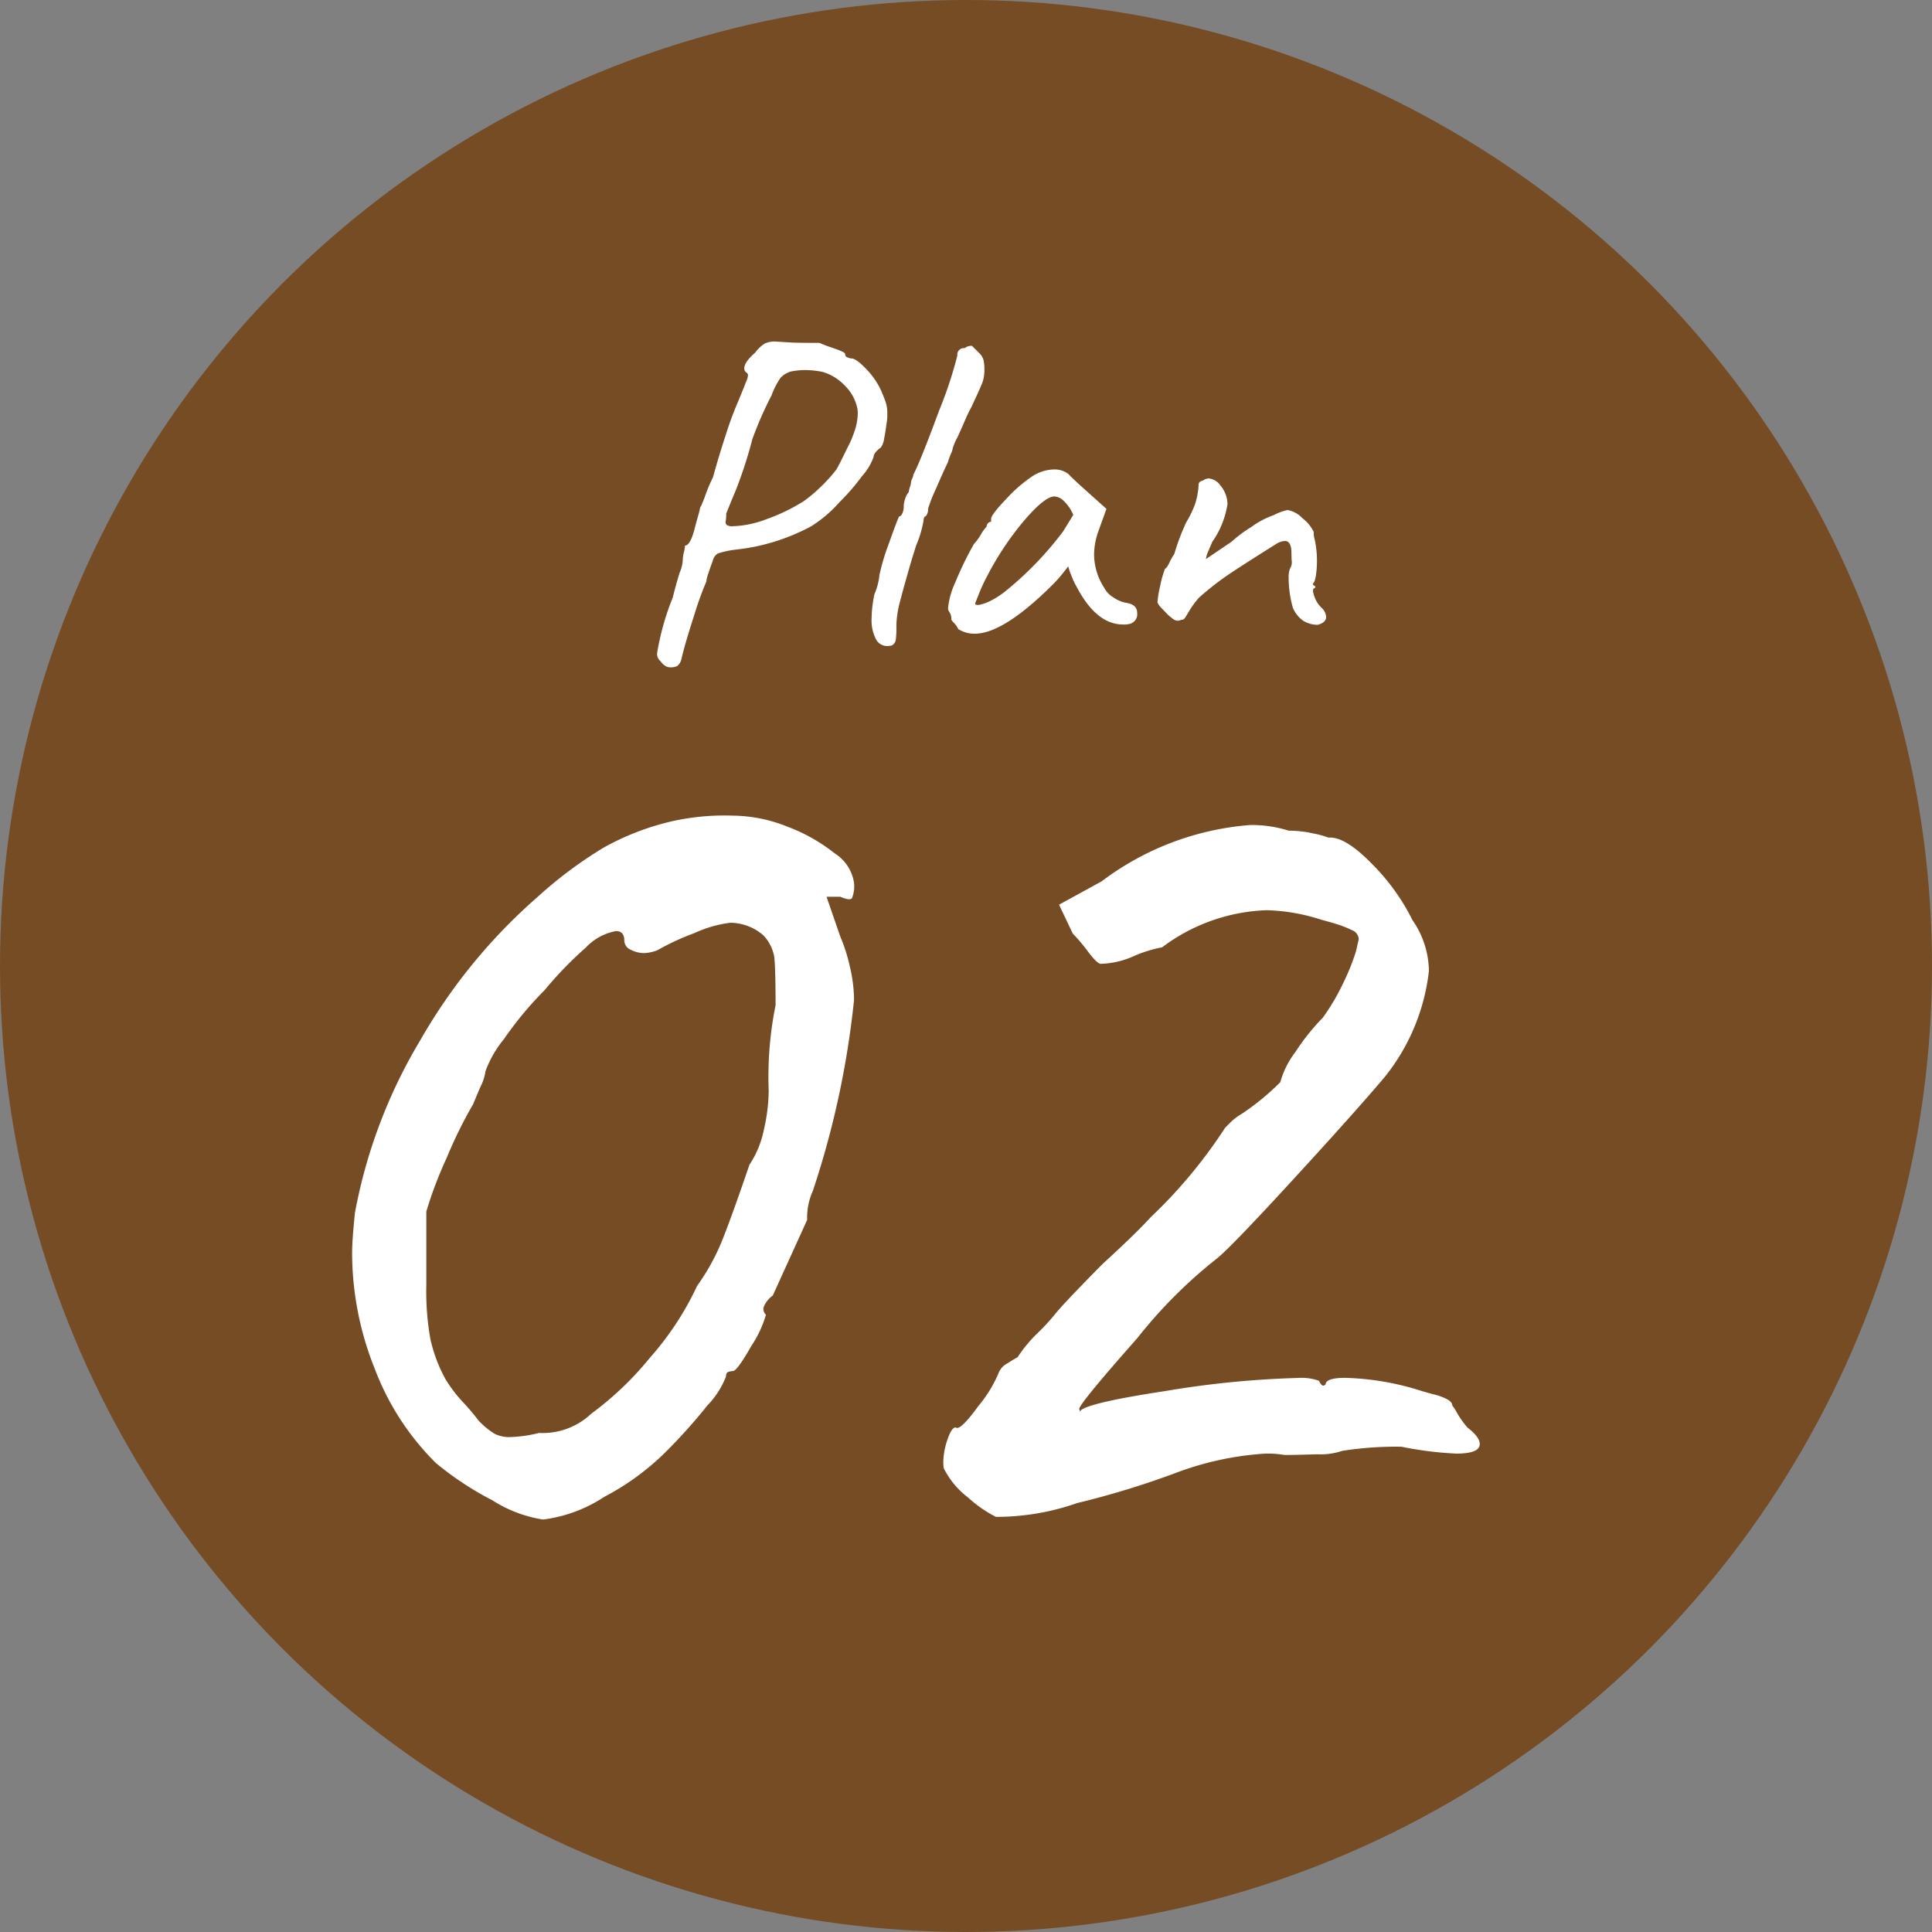<svg xmlns="http://www.w3.org/2000/svg" width="68.63" height="68.63" viewBox="0 0 68.63 68.63">
  <rect x="0" y="0" width="68.63" height="68.63" fill="#808080" stroke="none"/>
  <g id="plan_ico_02" transform="translate(-925.685 -3604.85)">
    <circle id="楕円形_6" data-name="楕円形 6" cx="34.315" cy="34.315" r="34.315" transform="translate(925.685 3604.85)" fill="#754c24"/>
    <g id="グループ_977" data-name="グループ 977">
      <g id="グループ_976" data-name="グループ 976">
        <path id="パス_5342" data-name="パス 5342" d="M943.173,3658.143a11.086,11.086,0,0,1-2-1.319,9.363,9.363,0,0,1-2.173-3.345,11.069,11.069,0,0,1-.807-4.127q0-.439.1-1.417a18.428,18.428,0,0,1,2.32-6.13,19.782,19.782,0,0,1,4.176-5.1,15.034,15.034,0,0,1,2.32-1.734,9.2,9.2,0,0,1,2.467-.952,8.555,8.555,0,0,1,2.149-.195,5.309,5.309,0,0,1,1.929.39,6.2,6.2,0,0,1,1.685.952,1.5,1.5,0,0,1,.684,1.051,1.139,1.139,0,0,1-.073.537c-.049.066-.188.049-.415-.049h-.489l.489,1.416a6.055,6.055,0,0,1,.342,1.076,5.26,5.26,0,0,1,.146,1.172,31.661,31.661,0,0,1-1.465,6.789,2.287,2.287,0,0,0-.2,1.025l-1.221,2.686a.974.974,0,0,0-.293.342.271.271,0,0,0,.049.342,3.919,3.919,0,0,1-.513,1.1q-.512.9-.659.9a.753.753,0,0,0-.147.024c-.065.017-.1.074-.1.171a3.07,3.07,0,0,1-.66,1.026,19.59,19.59,0,0,1-1.489,1.661,9.067,9.067,0,0,1-2.174,1.587,5.114,5.114,0,0,1-2.174.806A4.663,4.663,0,0,1,943.173,3658.143Zm3.517-3.076a11.309,11.309,0,0,0,2.076-1.979,10.642,10.642,0,0,0,1.685-2.564,7.742,7.742,0,0,0,.806-1.416q.316-.734,1.05-2.882a3.49,3.49,0,0,0,.513-1.246,6.344,6.344,0,0,0,.171-1.392,12.837,12.837,0,0,1,.244-3.028q0-1.367-.049-1.734a1.477,1.477,0,0,0-.391-.757,1.812,1.812,0,0,0-1.172-.44,4.336,4.336,0,0,0-1.269.366,8.966,8.966,0,0,0-1.319.611,1.523,1.523,0,0,1-.44.1,1.036,1.036,0,0,1-.513-.123.359.359,0,0,1-.22-.317c0-.228-.1-.342-.293-.342a1.948,1.948,0,0,0-1.074.586,13.353,13.353,0,0,0-1.466,1.515,12.477,12.477,0,0,0-1.44,1.733,3.922,3.922,0,0,0-.66,1.149,1.7,1.7,0,0,1-.171.537c-.114.26-.2.472-.268.634a15.525,15.525,0,0,0-.928,1.881,14.392,14.392,0,0,0-.733,1.929v2.638a9.556,9.556,0,0,0,.147,1.905,5.4,5.4,0,0,0,.537,1.416,5.034,5.034,0,0,0,.635.83,7.777,7.777,0,0,1,.537.636,2.829,2.829,0,0,0,.562.464,1.149,1.149,0,0,0,.562.122,4.781,4.781,0,0,0,1.025-.147A2.506,2.506,0,0,0,946.69,3655.067Z" fill="#fff"/>
        <path id="パス_5343" data-name="パス 5343" d="M960.073,3658.045a2.962,2.962,0,0,1-.83-.976c-.034-.033-.049-.13-.049-.293a2.53,2.53,0,0,1,.146-.782q.147-.439.293-.439.147.147.806-.758a4.644,4.644,0,0,0,.708-1.147.663.663,0,0,1,.318-.367q.268-.17.366-.219a4.991,4.991,0,0,1,.708-.855,7.269,7.269,0,0,0,.611-.66q.193-.243.733-.806t.976-1q1.173-1.072,1.709-1.661a17.491,17.491,0,0,0,2.639-3.174l.2-.2a2.056,2.056,0,0,1,.391-.293,8.921,8.921,0,0,0,1.367-1.123,3.148,3.148,0,0,1,.537-1.074,8,8,0,0,1,.977-1.222,7.766,7.766,0,0,0,.709-1.2,8.131,8.131,0,0,0,.464-1.148l.1-.44a.364.364,0,0,0-.244-.317,3.721,3.721,0,0,0-.561-.22c-.213-.064-.383-.113-.514-.146a6.852,6.852,0,0,0-1.953-.342,6.537,6.537,0,0,0-3.713,1.318,4.676,4.676,0,0,0-1.074.343,3.069,3.069,0,0,1-1.123.244c-.1-.032-.244-.179-.44-.44a6.228,6.228,0,0,0-.537-.635l-.488-1.026,1.514-.83a10.024,10.024,0,0,1,5.275-2,4.345,4.345,0,0,1,1.367.2,4.1,4.1,0,0,1,.879.1,3.377,3.377,0,0,1,.537.147q.586-.048,1.539.929a7.567,7.567,0,0,1,1.442,2,3.223,3.223,0,0,1,.586,1.807,7.318,7.318,0,0,1-1.564,3.761q-1.074,1.27-3.272,3.663t-2.686,2.784a17.053,17.053,0,0,0-2.834,2.833q-2.247,2.54-2.051,2.539v.1q0-.294,3.053-.758a33.736,33.736,0,0,1,4.713-.464,1.85,1.85,0,0,1,.732.1c.066.131.123.187.172.171s.072-.04.072-.074c.034-.129.261-.2.684-.2a9.668,9.668,0,0,1,2.639.44c.1.033.267.082.511.146a1.943,1.943,0,0,1,.514.195c.1.067.147.131.147.2a1.717,1.717,0,0,1,.171.269,3.37,3.37,0,0,0,.366.513c.293.227.439.423.439.586q0,.342-.83.342a12.711,12.711,0,0,1-1.953-.244,12.43,12.43,0,0,0-2.1.146,2.419,2.419,0,0,1-.9.122q-.759.025-1.148.025a3.653,3.653,0,0,0-.684-.049,10.935,10.935,0,0,0-3.175.683,30.5,30.5,0,0,1-3.516,1.075,8.641,8.641,0,0,1-2.882.489A4.44,4.44,0,0,1,960.073,3658.045Z" fill="#fff"/>
      </g>
    </g>
    <g id="グループ_979" data-name="グループ 979">
      <g id="グループ_978" data-name="グループ 978">
        <path id="パス_5344" data-name="パス 5344" d="M949.312,3628.5a.527.527,0,0,1-.155-.154.345.345,0,0,1-.13-.294,9.262,9.262,0,0,1,.554-1.97c.075-.3.157-.6.244-.879a1.381,1.381,0,0,0,.113-.439,1.336,1.336,0,0,1,.041-.3,1.239,1.239,0,0,0,.041-.235c.13,0,.25-.223.358-.668.043-.163.081-.3.114-.415s.054-.2.065-.269a.919.919,0,0,0,.073-.146c.027-.066.052-.125.074-.18a5.831,5.831,0,0,1,.309-.749q.2-.732.464-1.538a12.522,12.522,0,0,1,.448-1.2l.2-.489c.011-.033.035-.095.073-.187a.617.617,0,0,0,.057-.2.113.113,0,0,0-.048-.1.172.172,0,0,1-.082-.162c0-.142.13-.326.391-.554a1.206,1.206,0,0,1,.334-.317.82.82,0,0,1,.382-.073l.521.032c.13.011.478.016,1.042.016a4.52,4.52,0,0,0,.423.163q.489.163.489.228a.12.12,0,0,0,.057.114.5.5,0,0,0,.171.049q.162,0,.513.366a2.766,2.766,0,0,1,.529.757c.076.174.132.318.171.432a1.255,1.255,0,0,1,.057.4,1.847,1.847,0,0,1-.033.391c-.021.174-.048.342-.081.505a.678.678,0,0,1-.114.309q-.261.195-.261.342a2.069,2.069,0,0,1-.415.684,7.469,7.469,0,0,1-.789.912,4.612,4.612,0,0,1-1.01.862,7.288,7.288,0,0,1-2.686.831,3.088,3.088,0,0,0-.635.138.419.419,0,0,0-.179.268c-.055.142-.106.289-.155.441a1.29,1.29,0,0,0-.073.293,11.442,11.442,0,0,0-.432,1.2q-.333,1.028-.447,1.53a.465.465,0,0,1-.147.261.52.52,0,0,1-.26.049A.316.316,0,0,1,949.312,3628.5Zm2.4-4.958a3.256,3.256,0,0,0,.562-.064,3.624,3.624,0,0,0,.676-.2,6.391,6.391,0,0,0,1.3-.635,5.168,5.168,0,0,0,.529-.44,5.56,5.56,0,0,0,.611-.667q.1-.162.39-.765a3.469,3.469,0,0,0,.253-.586,2.016,2.016,0,0,0,.122-.635.921.921,0,0,0-.016-.2,1.576,1.576,0,0,0-.432-.79,1.773,1.773,0,0,0-.806-.5,3.287,3.287,0,0,0-.618-.065,2.71,2.71,0,0,0-.489.049.8.8,0,0,0-.382.227,2.73,2.73,0,0,0-.318.62,12.966,12.966,0,0,0-.684,1.562,15.512,15.512,0,0,1-.586,1.808c-.2.477-.309.755-.342.83v.065a1.269,1.269,0,0,1-.016.195.16.16,0,0,0,.032.147A.4.4,0,0,0,951.713,3623.546Z" fill="#fff"/>
        <path id="パス_5345" data-name="パス 5345" d="M957.2,3627.8a.45.45,0,0,1-.407-.261,1.46,1.46,0,0,1-.147-.716,4.485,4.485,0,0,1,.1-.863,2.251,2.251,0,0,0,.179-.683,7.761,7.761,0,0,1,.334-1.116c.19-.538.312-.86.366-.968.044,0,.082-.035.114-.107a.544.544,0,0,0,.049-.236.87.87,0,0,1,.057-.3.626.626,0,0,1,.122-.22.751.751,0,0,1,.041-.178.731.731,0,0,0,.04-.18.393.393,0,0,1,.041-.122.37.37,0,0,0,.041-.139q.26-.5.912-2.27a14.49,14.49,0,0,0,.651-1.962.23.23,0,0,1,.26-.261.358.358,0,0,1,.261-.081l.26.26a.539.539,0,0,1,.147.236,1.526,1.526,0,0,1,.032.366,1.25,1.25,0,0,1-.065.424c-.043.119-.152.364-.325.733-.033.076-.076.166-.131.268s-.113.231-.179.383c-.022.055-.108.25-.26.586a1.807,1.807,0,0,0-.163.375.728.728,0,0,1-.065.2,2.994,2.994,0,0,0-.114.317q-.13.261-.415.92a5.282,5.282,0,0,0-.285.725.356.356,0,0,1-.082.261c-.032,0-.054.024-.065.073a.544.544,0,0,0-.016.1,3.894,3.894,0,0,1-.26.864l-.147.471q-.309,1.059-.432,1.547a3.539,3.539,0,0,0-.122.83,3.355,3.355,0,0,1-.024.522.269.269,0,0,1-.138.179A.617.617,0,0,1,957.2,3627.8Z" fill="#fff"/>
        <path id="パス_5346" data-name="パス 5346" d="M959.585,3626.99c-.071-.071-.106-.117-.106-.138a.428.428,0,0,0-.081-.278.216.216,0,0,1-.033-.146,2.837,2.837,0,0,1,.253-.887,12.056,12.056,0,0,1,.659-1.359,2.184,2.184,0,0,0,.252-.343,1.271,1.271,0,0,1,.2-.276.184.184,0,0,1,.049-.122.145.145,0,0,1,.114-.057v-.1c0-.1.178-.334.537-.709a5.055,5.055,0,0,1,.879-.773,1.463,1.463,0,0,1,.831-.276.8.8,0,0,1,.5.163c.055.064.3.3.75.7l.6.537-.293.813a2.546,2.546,0,0,0-.146.8,2.2,2.2,0,0,0,.358,1.189.867.867,0,0,0,.325.342,1.177,1.177,0,0,0,.488.2q.36.064.36.357a.353.353,0,0,1-.294.391.8.8,0,0,1-.2.017q-.961,0-1.662-1.352a2.287,2.287,0,0,1-.169-.357,2.145,2.145,0,0,1-.124-.359c-.064.087-.146.19-.244.31a4.085,4.085,0,0,1-.276.308q-1.774,1.776-2.8,1.776a1.084,1.084,0,0,1-.586-.163A.826.826,0,0,0,959.585,3626.99Zm.912-.66a1.616,1.616,0,0,0,.423-.162,2.947,2.947,0,0,0,.513-.343,11.941,11.941,0,0,0,2.018-2.1l.36-.586a1.515,1.515,0,0,0-.343-.5.525.525,0,0,0-.325-.154c-.229,0-.586.284-1.075.854a10.617,10.617,0,0,0-1.335,2.011,5.81,5.81,0,0,0-.261.561l-.146.367C960.326,3626.336,960.383,3626.353,960.5,3626.33Z" fill="#fff"/>
        <path id="パス_5347" data-name="パス 5347" d="M971.967,3626.892a1.039,1.039,0,0,1-.359-.464,3.854,3.854,0,0,1-.146-1.042.855.855,0,0,1,.049-.342.4.4,0,0,0,.057-.285c-.006-.146-.008-.252-.008-.317-.011-.249-.087-.374-.228-.374a.62.62,0,0,0-.326.114q-.912.57-1.53.976a10.462,10.462,0,0,0-1.189.912,3.065,3.065,0,0,0-.342.456c-.076.131-.131.219-.163.268a.147.147,0,0,1-.13.073.5.5,0,0,1-.131.034.346.346,0,0,1-.2-.09c-.076-.06-.125-.1-.146-.122-.043-.043-.114-.116-.211-.22a.677.677,0,0,1-.163-.22,3.832,3.832,0,0,1,.1-.6,3.456,3.456,0,0,1,.171-.6c.033,0,.082-.067.147-.2a2.2,2.2,0,0,1,.179-.317,8.183,8.183,0,0,1,.423-1.124,3.832,3.832,0,0,0,.317-.652,2.716,2.716,0,0,0,.123-.65v-.033a.132.132,0,0,1,.049-.106.152.152,0,0,1,.1-.041.377.377,0,0,1,.211-.081.578.578,0,0,1,.424.261,1.039,1.039,0,0,1,.244.65,3.16,3.16,0,0,1-.537,1.336c-.033.075-.08.185-.139.325a.947.947,0,0,0-.09.293l.912-.618a4.5,4.5,0,0,1,.7-.521,2.994,2.994,0,0,1,.8-.423,1.794,1.794,0,0,1,.489-.18.952.952,0,0,1,.529.293,1.331,1.331,0,0,1,.4.488.742.742,0,0,0,.033.261,3.6,3.6,0,0,1,.041,1.3c-.028.157-.063.247-.107.269a.134.134,0,0,0,.017.049.066.066,0,0,0,.065.032v.081c-.087,0-.1.093-.033.277a1,1,0,0,0,.262.423.475.475,0,0,1,.162.326c0,.13-.1.223-.293.277A.954.954,0,0,1,971.967,3626.892Z" fill="#fff"/>
      </g>
    </g>
  </g>
</svg>
